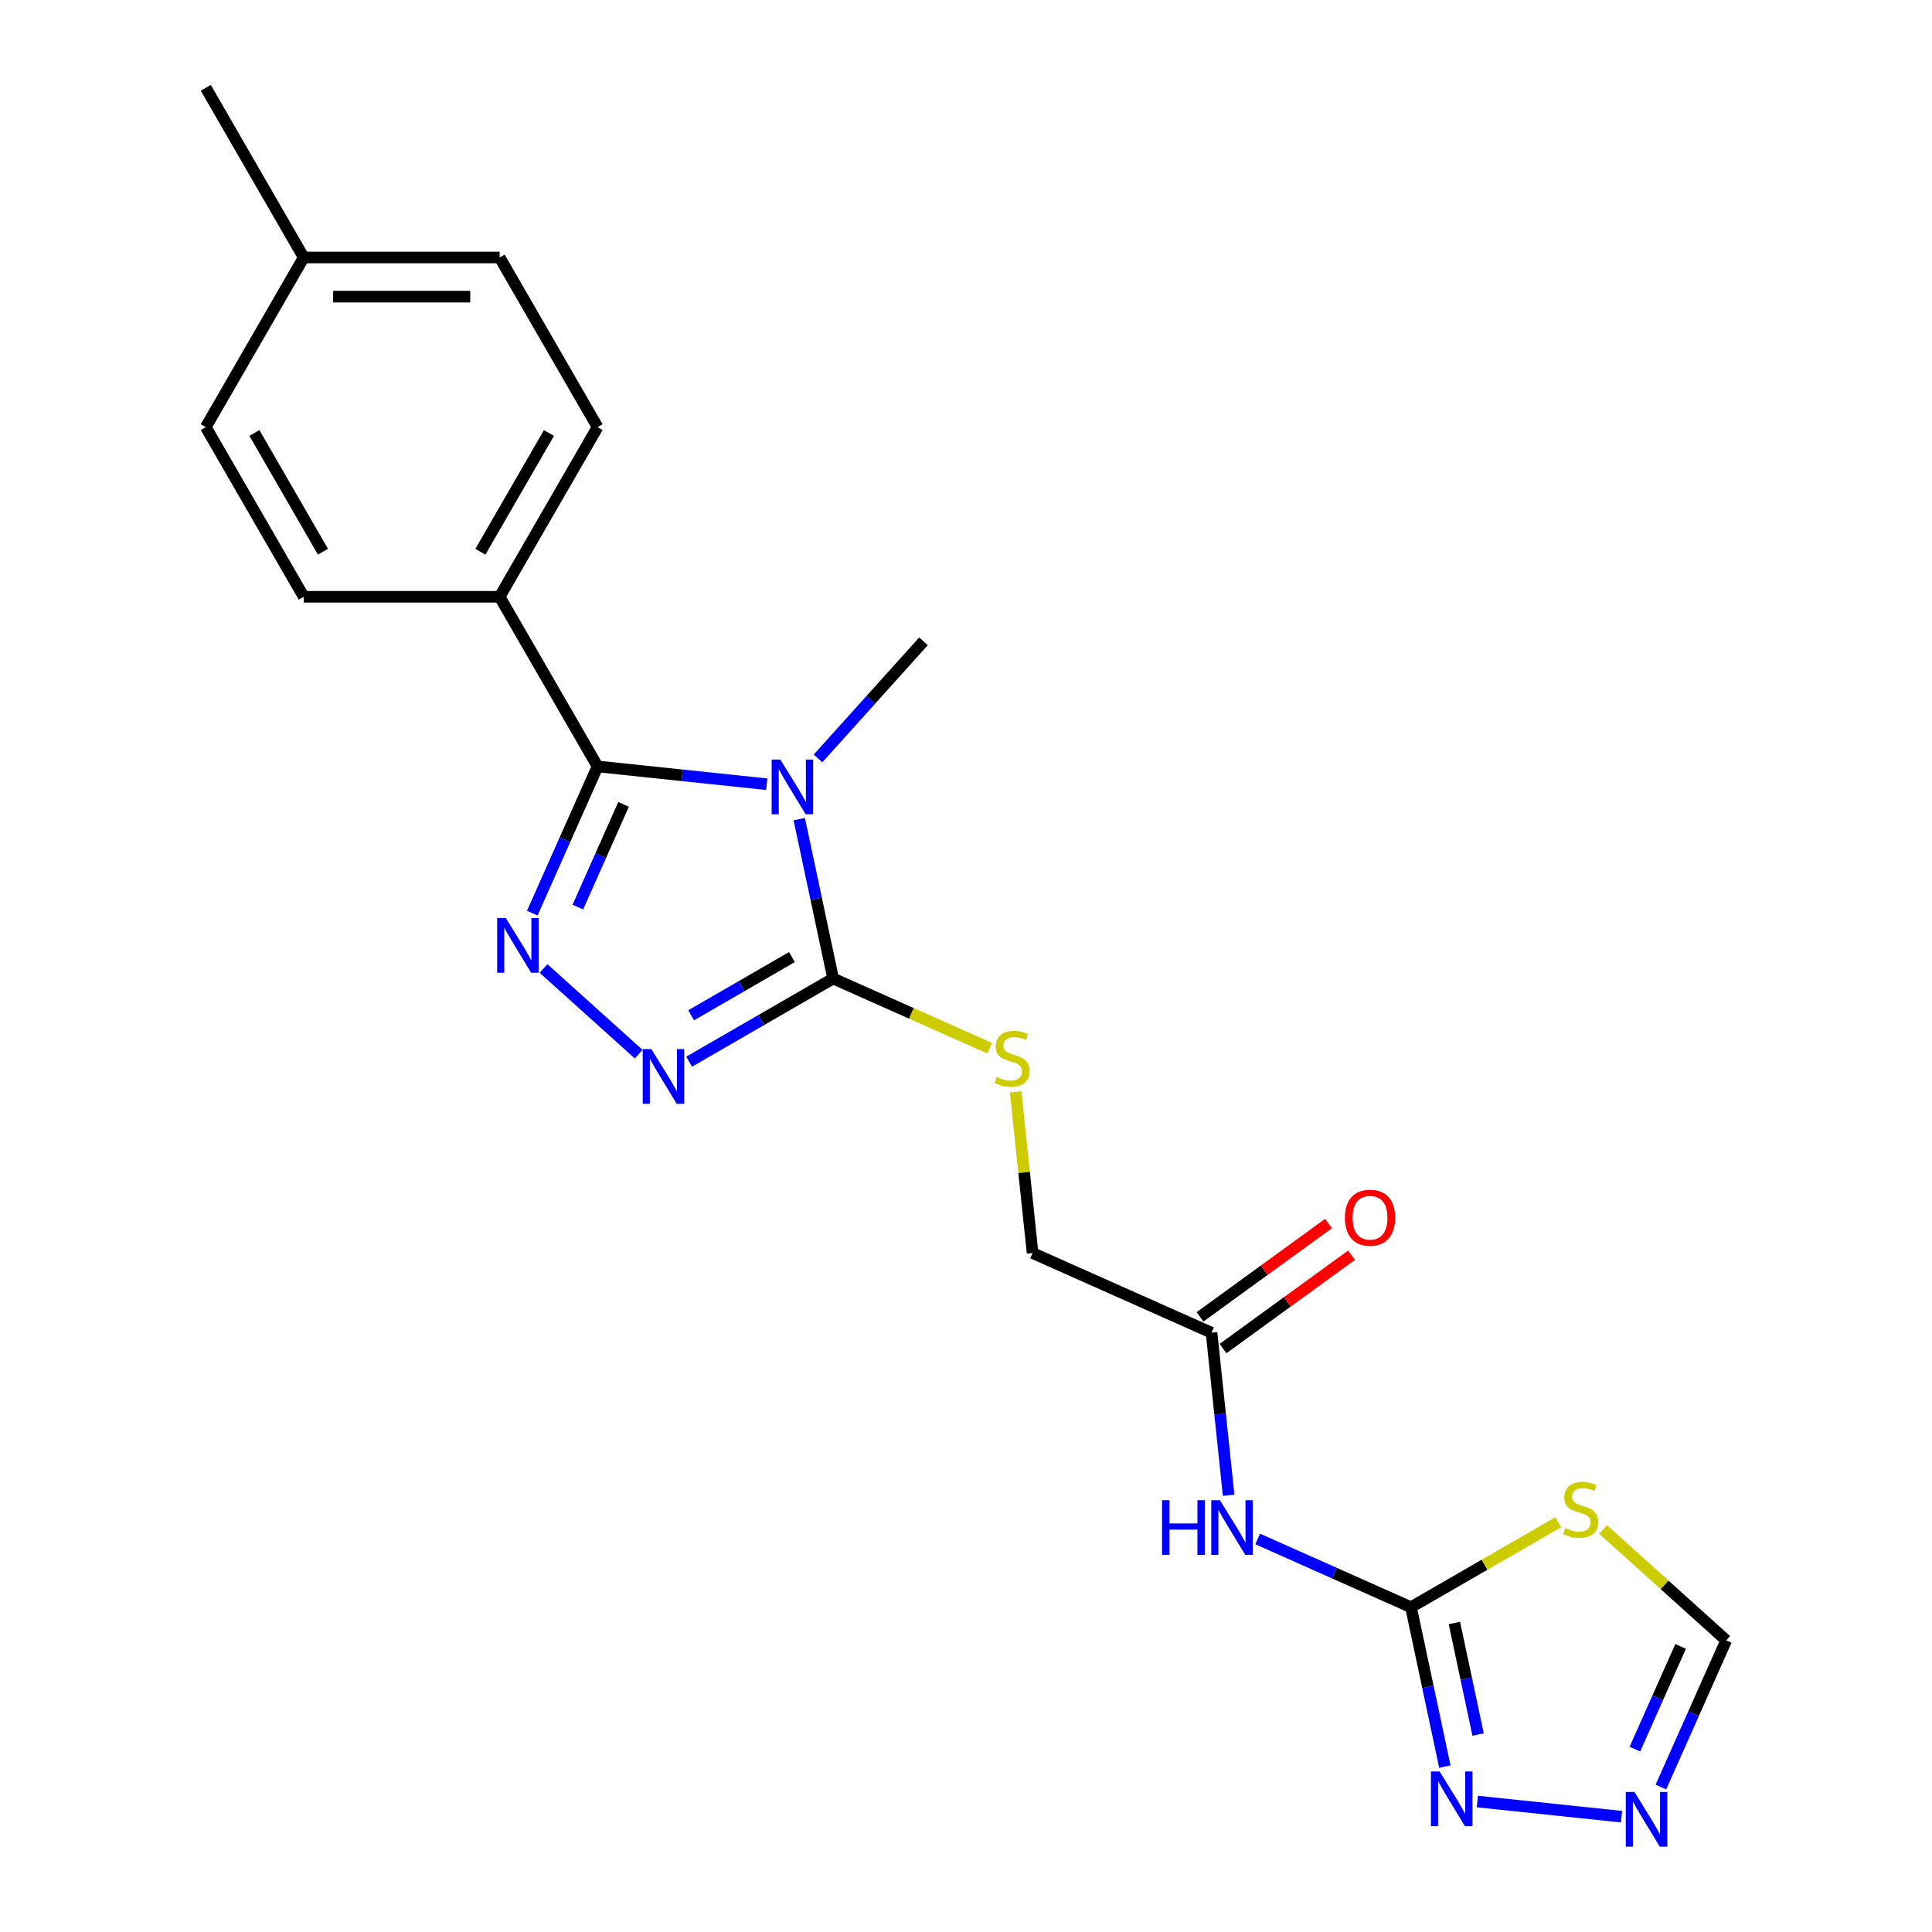 <?xml version='1.0' encoding='iso-8859-1'?>
<svg version='1.1' baseProfile='full'
              xmlns='http://www.w3.org/2000/svg'
                      xmlns:rdkit='http://www.rdkit.org/xml'
                      xmlns:xlink='http://www.w3.org/1999/xlink'
                  xml:space='preserve'
width='1000px' height='1000px' viewBox='0 0 1000 1000'>
<!-- END OF HEADER -->
<rect style='opacity:1.0;fill:#FFFFFF;stroke:none' width='1000' height='1000' x='0' y='0'> </rect>
<path class='bond-0' d='M 396.874,405.909 L 353.091,401.307' style='fill:none;fill-rule:evenodd;stroke:#0000FF;stroke-width:6px;stroke-linecap:butt;stroke-linejoin:miter;stroke-opacity:1' />
<path class='bond-0' d='M 353.091,401.307 L 309.307,396.705' style='fill:none;fill-rule:evenodd;stroke:#000000;stroke-width:6px;stroke-linecap:butt;stroke-linejoin:miter;stroke-opacity:1' />
<path class='bond-2' d='M 413.698,423.999 L 422.464,465.242' style='fill:none;fill-rule:evenodd;stroke:#0000FF;stroke-width:6px;stroke-linecap:butt;stroke-linejoin:miter;stroke-opacity:1' />
<path class='bond-2' d='M 422.464,465.242 L 431.231,506.485' style='fill:none;fill-rule:evenodd;stroke:#000000;stroke-width:6px;stroke-linecap:butt;stroke-linejoin:miter;stroke-opacity:1' />
<path class='bond-17' d='M 423.424,392.561 L 450.711,362.256' style='fill:none;fill-rule:evenodd;stroke:#0000FF;stroke-width:6px;stroke-linecap:butt;stroke-linejoin:miter;stroke-opacity:1' />
<path class='bond-17' d='M 450.711,362.256 L 477.997,331.951' style='fill:none;fill-rule:evenodd;stroke:#000000;stroke-width:6px;stroke-linecap:butt;stroke-linejoin:miter;stroke-opacity:1' />
<path class='bond-1' d='M 309.307,396.705 L 292.403,434.673' style='fill:none;fill-rule:evenodd;stroke:#000000;stroke-width:6px;stroke-linecap:butt;stroke-linejoin:miter;stroke-opacity:1' />
<path class='bond-1' d='M 292.403,434.673 L 275.498,472.641' style='fill:none;fill-rule:evenodd;stroke:#0000FF;stroke-width:6px;stroke-linecap:butt;stroke-linejoin:miter;stroke-opacity:1' />
<path class='bond-1' d='M 322.762,416.344 L 310.929,442.921' style='fill:none;fill-rule:evenodd;stroke:#000000;stroke-width:6px;stroke-linecap:butt;stroke-linejoin:miter;stroke-opacity:1' />
<path class='bond-1' d='M 310.929,442.921 L 299.096,469.499' style='fill:none;fill-rule:evenodd;stroke:#0000FF;stroke-width:6px;stroke-linecap:butt;stroke-linejoin:miter;stroke-opacity:1' />
<path class='bond-12' d='M 309.307,396.705 L 258.609,308.892' style='fill:none;fill-rule:evenodd;stroke:#000000;stroke-width:6px;stroke-linecap:butt;stroke-linejoin:miter;stroke-opacity:1' />
<path class='bond-22' d='M 281.34,501.289 L 330.59,545.633' style='fill:none;fill-rule:evenodd;stroke:#0000FF;stroke-width:6px;stroke-linecap:butt;stroke-linejoin:miter;stroke-opacity:1' />
<path class='bond-3' d='M 431.231,506.485 L 393.962,528.003' style='fill:none;fill-rule:evenodd;stroke:#000000;stroke-width:6px;stroke-linecap:butt;stroke-linejoin:miter;stroke-opacity:1' />
<path class='bond-3' d='M 393.962,528.003 L 356.693,549.52' style='fill:none;fill-rule:evenodd;stroke:#0000FF;stroke-width:6px;stroke-linecap:butt;stroke-linejoin:miter;stroke-opacity:1' />
<path class='bond-3' d='M 409.91,495.378 L 383.822,510.44' style='fill:none;fill-rule:evenodd;stroke:#000000;stroke-width:6px;stroke-linecap:butt;stroke-linejoin:miter;stroke-opacity:1' />
<path class='bond-3' d='M 383.822,510.44 L 357.734,525.502' style='fill:none;fill-rule:evenodd;stroke:#0000FF;stroke-width:6px;stroke-linecap:butt;stroke-linejoin:miter;stroke-opacity:1' />
<path class='bond-9' d='M 431.231,506.485 L 471.739,524.521' style='fill:none;fill-rule:evenodd;stroke:#000000;stroke-width:6px;stroke-linecap:butt;stroke-linejoin:miter;stroke-opacity:1' />
<path class='bond-9' d='M 471.739,524.521 L 512.247,542.556' style='fill:none;fill-rule:evenodd;stroke:#CCCC00;stroke-width:6px;stroke-linecap:butt;stroke-linejoin:miter;stroke-opacity:1' />
<path class='bond-4' d='M 730.322,831.895 L 690.644,814.229' style='fill:none;fill-rule:evenodd;stroke:#000000;stroke-width:6px;stroke-linecap:butt;stroke-linejoin:miter;stroke-opacity:1' />
<path class='bond-4' d='M 690.644,814.229 L 650.966,796.563' style='fill:none;fill-rule:evenodd;stroke:#0000FF;stroke-width:6px;stroke-linecap:butt;stroke-linejoin:miter;stroke-opacity:1' />
<path class='bond-5' d='M 730.322,831.895 L 768.421,809.899' style='fill:none;fill-rule:evenodd;stroke:#000000;stroke-width:6px;stroke-linecap:butt;stroke-linejoin:miter;stroke-opacity:1' />
<path class='bond-5' d='M 768.421,809.899 L 806.519,787.902' style='fill:none;fill-rule:evenodd;stroke:#CCCC00;stroke-width:6px;stroke-linecap:butt;stroke-linejoin:miter;stroke-opacity:1' />
<path class='bond-7' d='M 730.322,831.895 L 739.088,873.138' style='fill:none;fill-rule:evenodd;stroke:#000000;stroke-width:6px;stroke-linecap:butt;stroke-linejoin:miter;stroke-opacity:1' />
<path class='bond-7' d='M 739.088,873.138 L 747.855,914.381' style='fill:none;fill-rule:evenodd;stroke:#0000FF;stroke-width:6px;stroke-linecap:butt;stroke-linejoin:miter;stroke-opacity:1' />
<path class='bond-7' d='M 752.788,840.052 L 758.925,868.922' style='fill:none;fill-rule:evenodd;stroke:#000000;stroke-width:6px;stroke-linecap:butt;stroke-linejoin:miter;stroke-opacity:1' />
<path class='bond-7' d='M 758.925,868.922 L 765.061,897.792' style='fill:none;fill-rule:evenodd;stroke:#0000FF;stroke-width:6px;stroke-linecap:butt;stroke-linejoin:miter;stroke-opacity:1' />
<path class='bond-10' d='M 829.749,791.654 L 861.618,820.349' style='fill:none;fill-rule:evenodd;stroke:#CCCC00;stroke-width:6px;stroke-linecap:butt;stroke-linejoin:miter;stroke-opacity:1' />
<path class='bond-10' d='M 861.618,820.349 L 893.487,849.044' style='fill:none;fill-rule:evenodd;stroke:#000000;stroke-width:6px;stroke-linecap:butt;stroke-linejoin:miter;stroke-opacity:1' />
<path class='bond-6' d='M 635.936,773.958 L 631.514,731.885' style='fill:none;fill-rule:evenodd;stroke:#0000FF;stroke-width:6px;stroke-linecap:butt;stroke-linejoin:miter;stroke-opacity:1' />
<path class='bond-6' d='M 631.514,731.885 L 627.092,689.811' style='fill:none;fill-rule:evenodd;stroke:#000000;stroke-width:6px;stroke-linecap:butt;stroke-linejoin:miter;stroke-opacity:1' />
<path class='bond-8' d='M 764.678,932.472 L 839.304,940.315' style='fill:none;fill-rule:evenodd;stroke:#0000FF;stroke-width:6px;stroke-linecap:butt;stroke-linejoin:miter;stroke-opacity:1' />
<path class='bond-24' d='M 859.678,924.98 L 876.583,887.012' style='fill:none;fill-rule:evenodd;stroke:#0000FF;stroke-width:6px;stroke-linecap:butt;stroke-linejoin:miter;stroke-opacity:1' />
<path class='bond-24' d='M 876.583,887.012 L 893.487,849.044' style='fill:none;fill-rule:evenodd;stroke:#000000;stroke-width:6px;stroke-linecap:butt;stroke-linejoin:miter;stroke-opacity:1' />
<path class='bond-24' d='M 846.223,905.342 L 858.056,878.764' style='fill:none;fill-rule:evenodd;stroke:#0000FF;stroke-width:6px;stroke-linecap:butt;stroke-linejoin:miter;stroke-opacity:1' />
<path class='bond-24' d='M 858.056,878.764 L 869.89,852.186' style='fill:none;fill-rule:evenodd;stroke:#000000;stroke-width:6px;stroke-linecap:butt;stroke-linejoin:miter;stroke-opacity:1' />
<path class='bond-14' d='M 525.692,565.142 L 530.077,606.856' style='fill:none;fill-rule:evenodd;stroke:#CCCC00;stroke-width:6px;stroke-linecap:butt;stroke-linejoin:miter;stroke-opacity:1' />
<path class='bond-14' d='M 530.077,606.856 L 534.461,648.569' style='fill:none;fill-rule:evenodd;stroke:#000000;stroke-width:6px;stroke-linecap:butt;stroke-linejoin:miter;stroke-opacity:1' />
<path class='bond-11' d='M 627.092,689.811 L 534.461,648.569' style='fill:none;fill-rule:evenodd;stroke:#000000;stroke-width:6px;stroke-linecap:butt;stroke-linejoin:miter;stroke-opacity:1' />
<path class='bond-13' d='M 633.052,698.014 L 666.3,673.858' style='fill:none;fill-rule:evenodd;stroke:#000000;stroke-width:6px;stroke-linecap:butt;stroke-linejoin:miter;stroke-opacity:1' />
<path class='bond-13' d='M 666.3,673.858 L 699.549,649.701' style='fill:none;fill-rule:evenodd;stroke:#FF0000;stroke-width:6px;stroke-linecap:butt;stroke-linejoin:miter;stroke-opacity:1' />
<path class='bond-13' d='M 621.132,681.608 L 654.38,657.451' style='fill:none;fill-rule:evenodd;stroke:#000000;stroke-width:6px;stroke-linecap:butt;stroke-linejoin:miter;stroke-opacity:1' />
<path class='bond-13' d='M 654.38,657.451 L 687.629,633.295' style='fill:none;fill-rule:evenodd;stroke:#FF0000;stroke-width:6px;stroke-linecap:butt;stroke-linejoin:miter;stroke-opacity:1' />
<path class='bond-15' d='M 258.609,308.892 L 309.307,221.08' style='fill:none;fill-rule:evenodd;stroke:#000000;stroke-width:6px;stroke-linecap:butt;stroke-linejoin:miter;stroke-opacity:1' />
<path class='bond-15' d='M 248.651,285.581 L 284.14,224.112' style='fill:none;fill-rule:evenodd;stroke:#000000;stroke-width:6px;stroke-linecap:butt;stroke-linejoin:miter;stroke-opacity:1' />
<path class='bond-16' d='M 258.609,308.892 L 157.211,308.892' style='fill:none;fill-rule:evenodd;stroke:#000000;stroke-width:6px;stroke-linecap:butt;stroke-linejoin:miter;stroke-opacity:1' />
<path class='bond-18' d='M 309.307,221.08 L 258.609,133.267' style='fill:none;fill-rule:evenodd;stroke:#000000;stroke-width:6px;stroke-linecap:butt;stroke-linejoin:miter;stroke-opacity:1' />
<path class='bond-19' d='M 157.211,308.892 L 106.513,221.08' style='fill:none;fill-rule:evenodd;stroke:#000000;stroke-width:6px;stroke-linecap:butt;stroke-linejoin:miter;stroke-opacity:1' />
<path class='bond-19' d='M 167.169,285.581 L 131.68,224.112' style='fill:none;fill-rule:evenodd;stroke:#000000;stroke-width:6px;stroke-linecap:butt;stroke-linejoin:miter;stroke-opacity:1' />
<path class='bond-20' d='M 258.609,133.267 L 157.211,133.267' style='fill:none;fill-rule:evenodd;stroke:#000000;stroke-width:6px;stroke-linecap:butt;stroke-linejoin:miter;stroke-opacity:1' />
<path class='bond-20' d='M 243.399,153.547 L 172.421,153.547' style='fill:none;fill-rule:evenodd;stroke:#000000;stroke-width:6px;stroke-linecap:butt;stroke-linejoin:miter;stroke-opacity:1' />
<path class='bond-23' d='M 106.513,221.08 L 157.211,133.267' style='fill:none;fill-rule:evenodd;stroke:#000000;stroke-width:6px;stroke-linecap:butt;stroke-linejoin:miter;stroke-opacity:1' />
<path class='bond-21' d='M 157.211,133.267 L 106.513,45.455' style='fill:none;fill-rule:evenodd;stroke:#000000;stroke-width:6px;stroke-linecap:butt;stroke-linejoin:miter;stroke-opacity:1' />
<path  class='atom-0' d='M 403.889 393.144
L 413.169 408.144
Q 414.089 409.624, 415.569 412.304
Q 417.049 414.984, 417.129 415.144
L 417.129 393.144
L 420.889 393.144
L 420.889 421.464
L 417.009 421.464
L 407.049 405.064
Q 405.889 403.144, 404.649 400.944
Q 403.449 398.744, 403.089 398.064
L 403.089 421.464
L 399.409 421.464
L 399.409 393.144
L 403.889 393.144
' fill='#0000FF'/>
<path  class='atom-2' d='M 261.805 475.176
L 271.085 490.176
Q 272.005 491.656, 273.485 494.336
Q 274.965 497.016, 275.045 497.176
L 275.045 475.176
L 278.805 475.176
L 278.805 503.496
L 274.925 503.496
L 264.965 487.096
Q 263.805 485.176, 262.565 482.976
Q 261.365 480.776, 261.005 480.096
L 261.005 503.496
L 257.325 503.496
L 257.325 475.176
L 261.805 475.176
' fill='#0000FF'/>
<path  class='atom-4' d='M 337.158 543.024
L 346.438 558.024
Q 347.358 559.504, 348.838 562.184
Q 350.318 564.864, 350.398 565.024
L 350.398 543.024
L 354.158 543.024
L 354.158 571.344
L 350.278 571.344
L 340.318 554.944
Q 339.158 553.024, 337.918 550.824
Q 336.718 548.624, 336.358 547.944
L 336.358 571.344
L 332.678 571.344
L 332.678 543.024
L 337.158 543.024
' fill='#0000FF'/>
<path  class='atom-6' d='M 810.134 790.916
Q 810.454 791.036, 811.774 791.596
Q 813.094 792.156, 814.534 792.516
Q 816.014 792.836, 817.454 792.836
Q 820.134 792.836, 821.694 791.556
Q 823.254 790.236, 823.254 787.956
Q 823.254 786.396, 822.454 785.436
Q 821.694 784.476, 820.494 783.956
Q 819.294 783.436, 817.294 782.836
Q 814.774 782.076, 813.254 781.356
Q 811.774 780.636, 810.694 779.116
Q 809.654 777.596, 809.654 775.036
Q 809.654 771.476, 812.054 769.276
Q 814.494 767.076, 819.294 767.076
Q 822.574 767.076, 826.294 768.636
L 825.374 771.716
Q 821.974 770.316, 819.414 770.316
Q 816.654 770.316, 815.134 771.476
Q 813.614 772.596, 813.654 774.556
Q 813.654 776.076, 814.414 776.996
Q 815.214 777.916, 816.334 778.436
Q 817.494 778.956, 819.414 779.556
Q 821.974 780.356, 823.494 781.156
Q 825.014 781.956, 826.094 783.596
Q 827.214 785.196, 827.214 787.956
Q 827.214 791.876, 824.574 793.996
Q 821.974 796.076, 817.614 796.076
Q 815.094 796.076, 813.174 795.516
Q 811.294 794.996, 809.054 794.076
L 810.134 790.916
' fill='#CCCC00'/>
<path  class='atom-7' d='M 601.471 776.493
L 605.311 776.493
L 605.311 788.533
L 619.791 788.533
L 619.791 776.493
L 623.631 776.493
L 623.631 804.813
L 619.791 804.813
L 619.791 791.733
L 605.311 791.733
L 605.311 804.813
L 601.471 804.813
L 601.471 776.493
' fill='#0000FF'/>
<path  class='atom-7' d='M 631.431 776.493
L 640.711 791.493
Q 641.631 792.973, 643.111 795.653
Q 644.591 798.333, 644.671 798.493
L 644.671 776.493
L 648.431 776.493
L 648.431 804.813
L 644.551 804.813
L 634.591 788.413
Q 633.431 786.493, 632.191 784.293
Q 630.991 782.093, 630.631 781.413
L 630.631 804.813
L 626.951 804.813
L 626.951 776.493
L 631.431 776.493
' fill='#0000FF'/>
<path  class='atom-8' d='M 745.143 916.916
L 754.423 931.916
Q 755.343 933.396, 756.823 936.076
Q 758.303 938.756, 758.383 938.916
L 758.383 916.916
L 762.143 916.916
L 762.143 945.236
L 758.263 945.236
L 748.303 928.836
Q 747.143 926.916, 745.903 924.716
Q 744.703 922.516, 744.343 921.836
L 744.343 945.236
L 740.663 945.236
L 740.663 916.916
L 745.143 916.916
' fill='#0000FF'/>
<path  class='atom-9' d='M 845.985 927.515
L 855.265 942.515
Q 856.185 943.995, 857.665 946.675
Q 859.145 949.355, 859.225 949.515
L 859.225 927.515
L 862.985 927.515
L 862.985 955.835
L 859.105 955.835
L 849.145 939.435
Q 847.985 937.515, 846.745 935.315
Q 845.545 933.115, 845.185 932.435
L 845.185 955.835
L 841.505 955.835
L 841.505 927.515
L 845.985 927.515
' fill='#0000FF'/>
<path  class='atom-10' d='M 515.862 557.447
Q 516.182 557.567, 517.502 558.127
Q 518.822 558.687, 520.262 559.047
Q 521.742 559.367, 523.182 559.367
Q 525.862 559.367, 527.422 558.087
Q 528.982 556.767, 528.982 554.487
Q 528.982 552.927, 528.182 551.967
Q 527.422 551.007, 526.222 550.487
Q 525.022 549.967, 523.022 549.367
Q 520.502 548.607, 518.982 547.887
Q 517.502 547.167, 516.422 545.647
Q 515.382 544.127, 515.382 541.567
Q 515.382 538.007, 517.782 535.807
Q 520.222 533.607, 525.022 533.607
Q 528.302 533.607, 532.022 535.167
L 531.102 538.247
Q 527.702 536.847, 525.142 536.847
Q 522.382 536.847, 520.862 538.007
Q 519.342 539.127, 519.382 541.087
Q 519.382 542.607, 520.142 543.527
Q 520.942 544.447, 522.062 544.967
Q 523.222 545.487, 525.142 546.087
Q 527.702 546.887, 529.222 547.687
Q 530.742 548.487, 531.822 550.127
Q 532.942 551.727, 532.942 554.487
Q 532.942 558.407, 530.302 560.527
Q 527.702 562.607, 523.342 562.607
Q 520.822 562.607, 518.902 562.047
Q 517.022 561.527, 514.782 560.607
L 515.862 557.447
' fill='#CCCC00'/>
<path  class='atom-14' d='M 696.124 630.291
Q 696.124 623.491, 699.484 619.691
Q 702.844 615.891, 709.124 615.891
Q 715.404 615.891, 718.764 619.691
Q 722.124 623.491, 722.124 630.291
Q 722.124 637.171, 718.724 641.091
Q 715.324 644.971, 709.124 644.971
Q 702.884 644.971, 699.484 641.091
Q 696.124 637.211, 696.124 630.291
M 709.124 641.771
Q 713.444 641.771, 715.764 638.891
Q 718.124 635.971, 718.124 630.291
Q 718.124 624.731, 715.764 621.931
Q 713.444 619.091, 709.124 619.091
Q 704.804 619.091, 702.444 621.891
Q 700.124 624.691, 700.124 630.291
Q 700.124 636.011, 702.444 638.891
Q 704.804 641.771, 709.124 641.771
' fill='#FF0000'/>
</svg>
